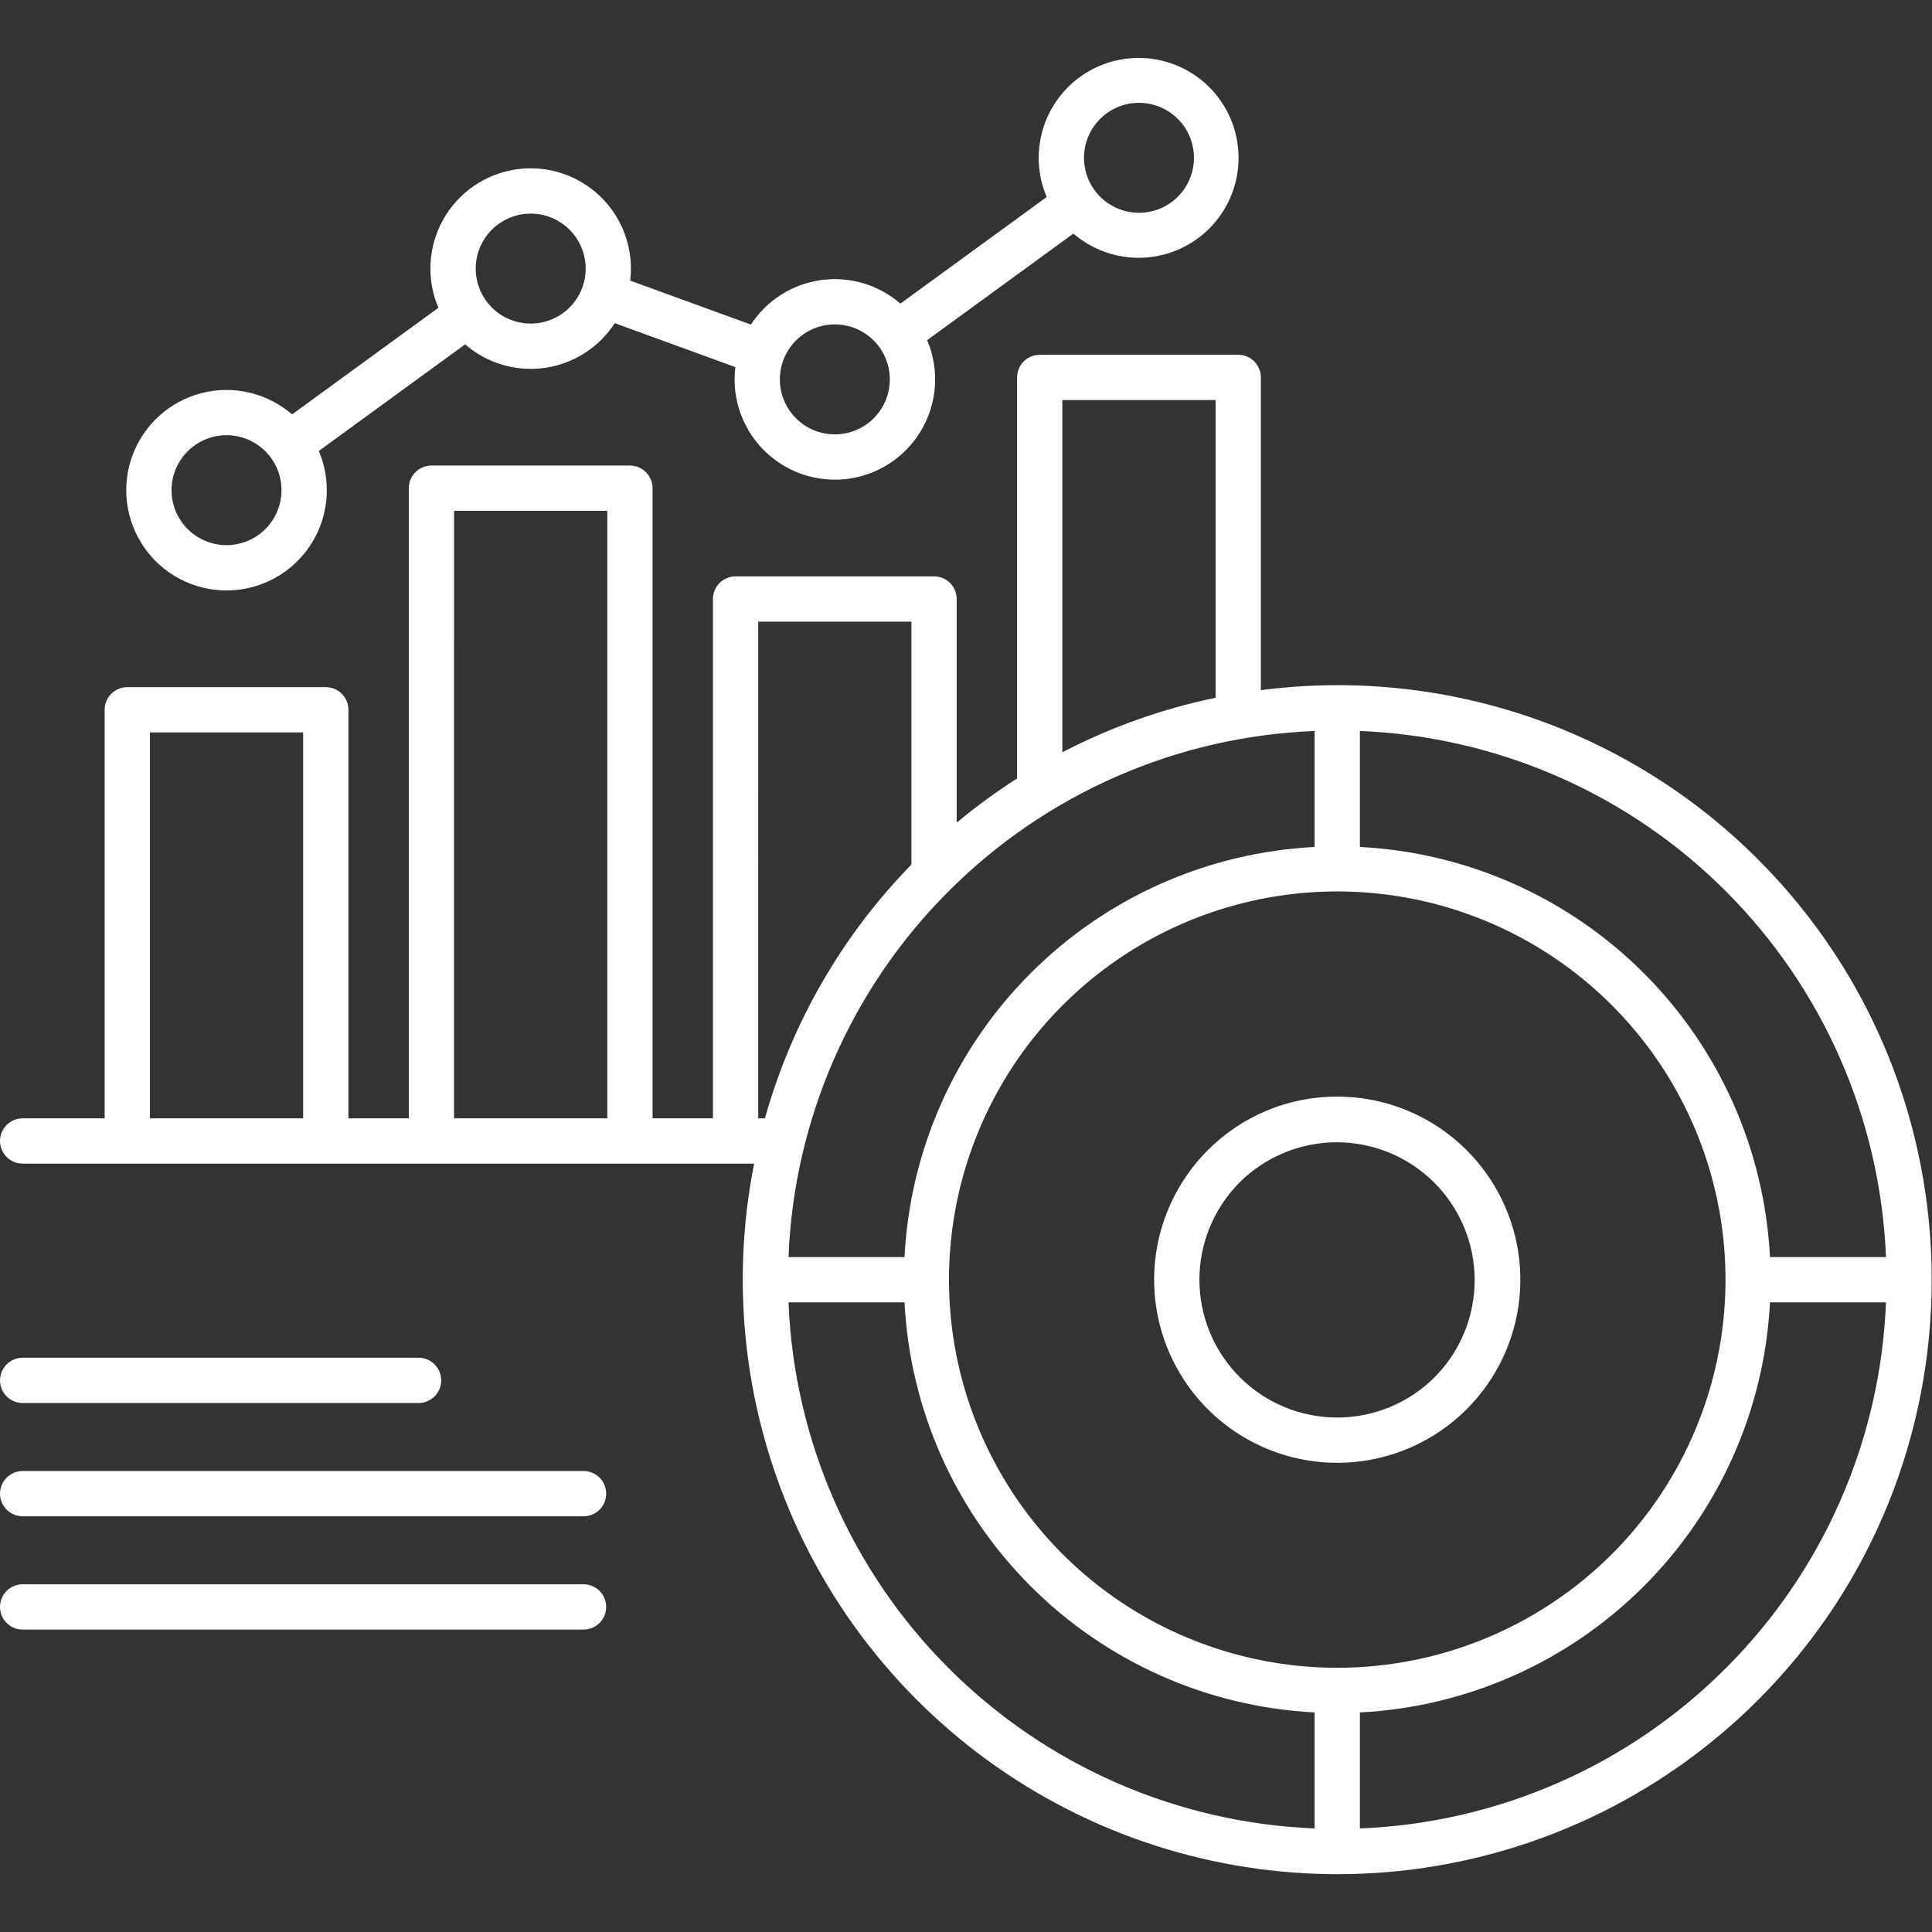 <svg width="512" height="512" viewBox="0 0 512 512" fill="none" xmlns="http://www.w3.org/2000/svg">
<rect x="0" y="0" width="512" height="512" fill="#333333" stroke="none"/>
<g clip-path="url(#clip0_312_350)">
<path d="M6 308.369H199.854C193.273 341.523 197.523 375.914 211.979 406.467C226.434 437.021 250.329 462.118 280.136 478.056C309.943 493.993 344.084 499.927 377.521 494.981C410.957 490.035 441.918 474.472 465.835 450.587C527.29 389.132 527.29 289.138 465.835 227.687C448.781 210.633 428.037 197.726 405.203 189.96C382.37 182.195 358.057 179.779 334.142 182.9V100.02C334.142 98.429 333.51 96.903 332.385 95.777C331.259 94.652 329.733 94.02 328.142 94.02H275.537C273.946 94.02 272.42 94.652 271.294 95.777C270.169 96.903 269.537 98.429 269.537 100.02V206.3C263.962 209.863 258.618 213.775 253.537 218.013V158.737C253.537 157.146 252.905 155.62 251.78 154.494C250.654 153.369 249.128 152.737 247.537 152.737H194.937C193.346 152.737 191.82 153.369 190.694 154.494C189.569 155.62 188.937 157.146 188.937 158.737V296.369H172.937V129.377C172.937 127.786 172.305 126.26 171.18 125.134C170.054 124.009 168.528 123.377 166.937 123.377H114.337C112.746 123.377 111.22 124.009 110.094 125.134C108.969 126.26 108.337 127.786 108.337 129.377V296.369H92.337V188.1C92.337 186.509 91.705 184.983 90.58 183.857C89.454 182.732 87.928 182.1 86.337 182.1H33.737C32.146 182.1 30.62 182.732 29.494 183.857C28.369 184.983 27.737 186.509 27.737 188.1V296.369H6C4.409 296.369 2.883 297.001 1.757 298.126C0.632 299.252 0 300.778 0 302.369C0 303.96 0.632 305.486 1.757 306.612C2.883 307.737 4.409 308.369 6 308.369ZM251.416 236.169C277.238 210.31 311.868 195.149 348.384 193.718V224.456C320.029 225.903 293.219 237.818 273.143 257.894C253.066 277.971 241.152 304.781 239.705 333.136H208.965C210.396 296.62 225.557 261.99 251.416 236.169ZM281.627 411.892C267.237 397.502 257.437 379.168 253.467 359.209C249.497 339.249 251.535 318.561 259.322 299.759C267.11 280.958 280.298 264.888 297.219 253.582C314.14 242.276 334.033 236.241 354.384 236.241C374.735 236.241 394.628 242.276 411.549 253.582C428.47 264.888 441.658 280.958 449.446 299.759C457.233 318.561 459.271 339.249 455.301 359.209C451.331 379.168 441.531 397.502 427.141 411.892C407.829 431.159 381.664 441.98 354.384 441.98C327.104 441.98 300.939 431.159 281.627 411.892ZM208.965 345.136H239.705C241.152 373.491 253.067 400.301 273.143 420.377C293.219 440.453 320.029 452.368 348.384 453.815V484.553C311.874 483.095 277.254 467.939 251.417 442.103C225.58 416.266 210.423 381.645 208.965 345.136ZM457.351 442.1C431.529 467.959 396.899 483.119 360.384 484.551V453.815C388.739 452.368 415.549 440.453 435.625 420.377C455.701 400.301 467.616 373.491 469.063 345.136H499.8C498.369 381.65 483.209 416.279 457.351 442.1ZM499.8 333.136H469.063C467.616 304.781 455.702 277.971 435.625 257.894C415.549 237.818 388.739 225.903 360.384 224.456V193.718C396.893 195.176 431.514 210.332 457.35 236.169C483.187 262.006 498.343 296.627 499.8 333.136ZM281.537 106.017H322.142V184.91C308.008 187.835 294.344 192.695 281.537 199.352V106.017ZM200.937 164.737H241.537V229.113C223.156 247.917 209.807 271.047 202.719 296.369H200.934L200.937 164.737ZM120.337 135.377H160.942V296.369H120.33L120.337 135.377ZM39.737 194.097H80.337V296.369H39.737V194.097ZM60.037 156.474C64.428 156.475 68.75 155.388 72.618 153.309C76.486 151.231 79.778 148.227 82.201 144.565C84.623 140.903 86.101 136.698 86.501 132.325C86.9 127.953 86.21 123.55 84.492 119.509L123.266 91.262C126.133 93.75 129.501 95.594 133.142 96.669C136.783 97.744 140.613 98.024 144.372 97.492C148.131 96.959 151.731 95.626 154.931 93.582C158.13 91.538 160.853 88.831 162.916 85.644L194.877 97.285C194.432 100.885 194.728 104.538 195.748 108.018C196.768 111.499 198.49 114.734 200.807 117.525C203.125 120.315 205.989 122.601 209.224 124.242C212.459 125.884 215.995 126.845 219.615 127.068C223.236 127.291 226.863 126.77 230.275 125.537C233.686 124.305 236.809 122.387 239.451 119.902C242.094 117.417 244.199 114.417 245.638 111.088C247.077 107.758 247.819 104.169 247.818 100.542C247.822 96.97 247.101 93.434 245.699 90.149L284.465 61.9C289.391 66.143 295.705 68.427 302.206 68.315C308.706 68.203 314.938 65.705 319.715 61.295C324.493 56.885 327.481 50.872 328.111 44.401C328.741 37.931 326.97 31.454 323.133 26.205C319.297 20.956 313.664 17.302 307.307 15.938C300.951 14.574 294.314 15.596 288.662 18.809C283.01 22.022 278.738 27.201 276.658 33.361C274.578 39.521 274.836 46.23 277.384 52.212L238.61 80.461C235.748 77.977 232.386 76.134 228.751 75.059C225.117 73.983 221.294 73.699 217.54 74.226C213.787 74.752 210.19 76.077 206.992 78.112C203.793 80.146 201.068 82.842 199 86.018L167.008 74.366C167.497 70.321 167.05 66.218 165.7 62.374C164.35 58.529 162.135 55.047 159.224 52.196C156.314 49.344 152.787 47.2 148.916 45.93C145.045 44.659 140.933 44.296 136.899 44.868C132.865 45.44 129.017 46.932 125.651 49.228C122.286 51.525 119.494 54.565 117.491 58.113C115.488 61.661 114.328 65.622 114.1 69.69C113.872 73.758 114.583 77.823 116.177 81.573L77.4 109.82C74.157 107.014 70.284 105.035 66.11 104.052C61.936 103.069 57.587 103.11 53.433 104.173C49.279 105.236 45.443 107.289 42.255 110.156C39.067 113.023 36.62 116.62 35.123 120.638C33.627 124.656 33.125 128.977 33.662 133.232C34.198 137.486 35.756 141.547 38.203 145.068C40.65 148.59 43.913 151.466 47.713 153.452C51.514 155.439 55.738 156.475 60.026 156.474H60.037ZM301.839 27.248C304.722 27.248 307.539 28.102 309.936 29.704C312.333 31.305 314.201 33.581 315.304 36.244C316.408 38.907 316.696 41.838 316.134 44.665C315.572 47.492 314.184 50.089 312.145 52.127C310.107 54.166 307.51 55.554 304.683 56.116C301.856 56.678 298.925 56.39 296.262 55.286C293.599 54.183 291.323 52.315 289.722 49.918C288.12 47.521 287.266 44.703 287.266 41.821C287.27 37.957 288.807 34.253 291.539 31.521C294.271 28.789 297.975 27.253 301.839 27.248ZM221.239 85.968C224.122 85.968 226.939 86.822 229.336 88.424C231.733 90.025 233.601 92.301 234.704 94.964C235.808 97.627 236.096 100.557 235.534 103.385C234.972 106.212 233.584 108.809 231.546 110.847C229.508 112.885 226.911 114.273 224.084 114.836C221.257 115.398 218.326 115.11 215.663 114.007C213 112.904 210.724 111.036 209.122 108.639C207.521 106.242 206.666 103.424 206.666 100.542C206.671 96.679 208.207 92.976 210.938 90.244C213.669 87.512 217.372 85.974 221.235 85.968H221.239ZM140.639 56.608C143.521 56.608 146.339 57.463 148.735 59.064C151.132 60.665 153 62.941 154.103 65.604C155.206 68.267 155.494 71.197 154.932 74.024C154.37 76.851 152.982 79.448 150.944 81.486C148.906 83.524 146.309 84.912 143.482 85.474C140.655 86.036 137.725 85.748 135.062 84.645C132.399 83.542 130.123 81.674 128.522 79.277C126.921 76.881 126.066 74.063 126.066 71.181C126.07 67.319 127.606 63.615 130.337 60.884C133.067 58.152 136.77 56.614 140.632 56.608H140.639ZM60.039 115.328C62.921 115.33 65.737 116.186 68.133 117.789C70.528 119.391 72.394 121.668 73.496 124.331C74.597 126.994 74.884 129.924 74.321 132.751C73.757 135.577 72.368 138.172 70.33 140.21C68.291 142.247 65.694 143.633 62.868 144.195C60.041 144.756 57.111 144.467 54.449 143.363C51.787 142.26 49.512 140.392 47.911 137.996C46.31 135.599 45.456 132.782 45.456 129.9C45.461 126.037 46.998 122.333 49.73 119.601C52.462 116.869 56.166 115.332 60.029 115.328H60.039ZM0 365.813C0 364.222 0.632 362.696 1.757 361.57C2.883 360.445 4.409 359.813 6 359.813H110.924C112.515 359.813 114.041 360.445 115.167 361.57C116.292 362.696 116.924 364.222 116.924 365.813C116.924 367.404 116.292 368.93 115.167 370.056C114.041 371.181 112.515 371.813 110.924 371.813H6C4.409 371.813 2.883 371.181 1.757 370.056C0.632 368.93 0 367.404 0 365.813ZM0 395.833C0 394.242 0.632 392.716 1.757 391.59C2.883 390.465 4.409 389.833 6 389.833H154.646C156.237 389.833 157.763 390.465 158.889 391.59C160.014 392.716 160.646 394.242 160.646 395.833C160.646 397.424 160.014 398.95 158.889 400.076C157.763 401.201 156.237 401.833 154.646 401.833H6C4.409 401.833 2.883 401.201 1.757 400.076C0.632 398.95 0 397.424 0 395.833ZM0 425.852C0 424.261 0.632 422.735 1.757 421.609C2.883 420.484 4.409 419.852 6 419.852H154.646C156.237 419.852 157.763 420.484 158.889 421.609C160.014 422.735 160.646 424.261 160.646 425.852C160.646 427.443 160.014 428.969 158.889 430.095C157.763 431.22 156.237 431.852 154.646 431.852H6C4.409 431.852 2.883 431.22 1.757 430.095C0.632 428.969 0 427.443 0 425.852ZM354.384 290.609C348.009 290.591 341.693 291.838 335.803 294.278C329.913 296.718 324.565 300.302 320.069 304.822C312.131 312.76 307.19 323.206 306.09 334.379C304.989 345.551 307.797 356.76 314.034 366.094C320.271 375.429 329.552 382.312 340.296 385.571C351.039 388.83 362.58 388.263 372.952 383.967C383.324 379.671 391.886 371.911 397.178 362.01C402.47 352.109 404.166 340.68 401.976 329.669C399.786 318.658 393.846 308.747 385.167 301.624C376.489 294.502 365.61 290.609 354.383 290.609H354.384ZM380.212 364.964C376.82 368.356 372.793 371.046 368.362 372.882C363.93 374.718 359.18 375.662 354.384 375.662C349.587 375.662 344.837 374.718 340.405 372.882C335.974 371.046 331.947 368.356 328.555 364.964C325.163 361.572 322.473 357.545 320.637 353.114C318.801 348.682 317.856 343.932 317.856 339.135C317.856 334.339 318.801 329.589 320.637 325.157C322.473 320.726 325.163 316.699 328.555 313.307C335.415 306.506 344.69 302.699 354.351 302.72C364.011 302.741 373.27 306.587 380.101 313.418C386.931 320.249 390.778 329.508 390.799 339.168C390.819 348.829 387.012 358.104 380.211 364.964H380.212Z" fill="white"/>
</g>
<defs>
<clipPath id="clip0_312_350">
<rect width="512" height="512" fill="white"/>
</clipPath>
</defs>
</svg>
